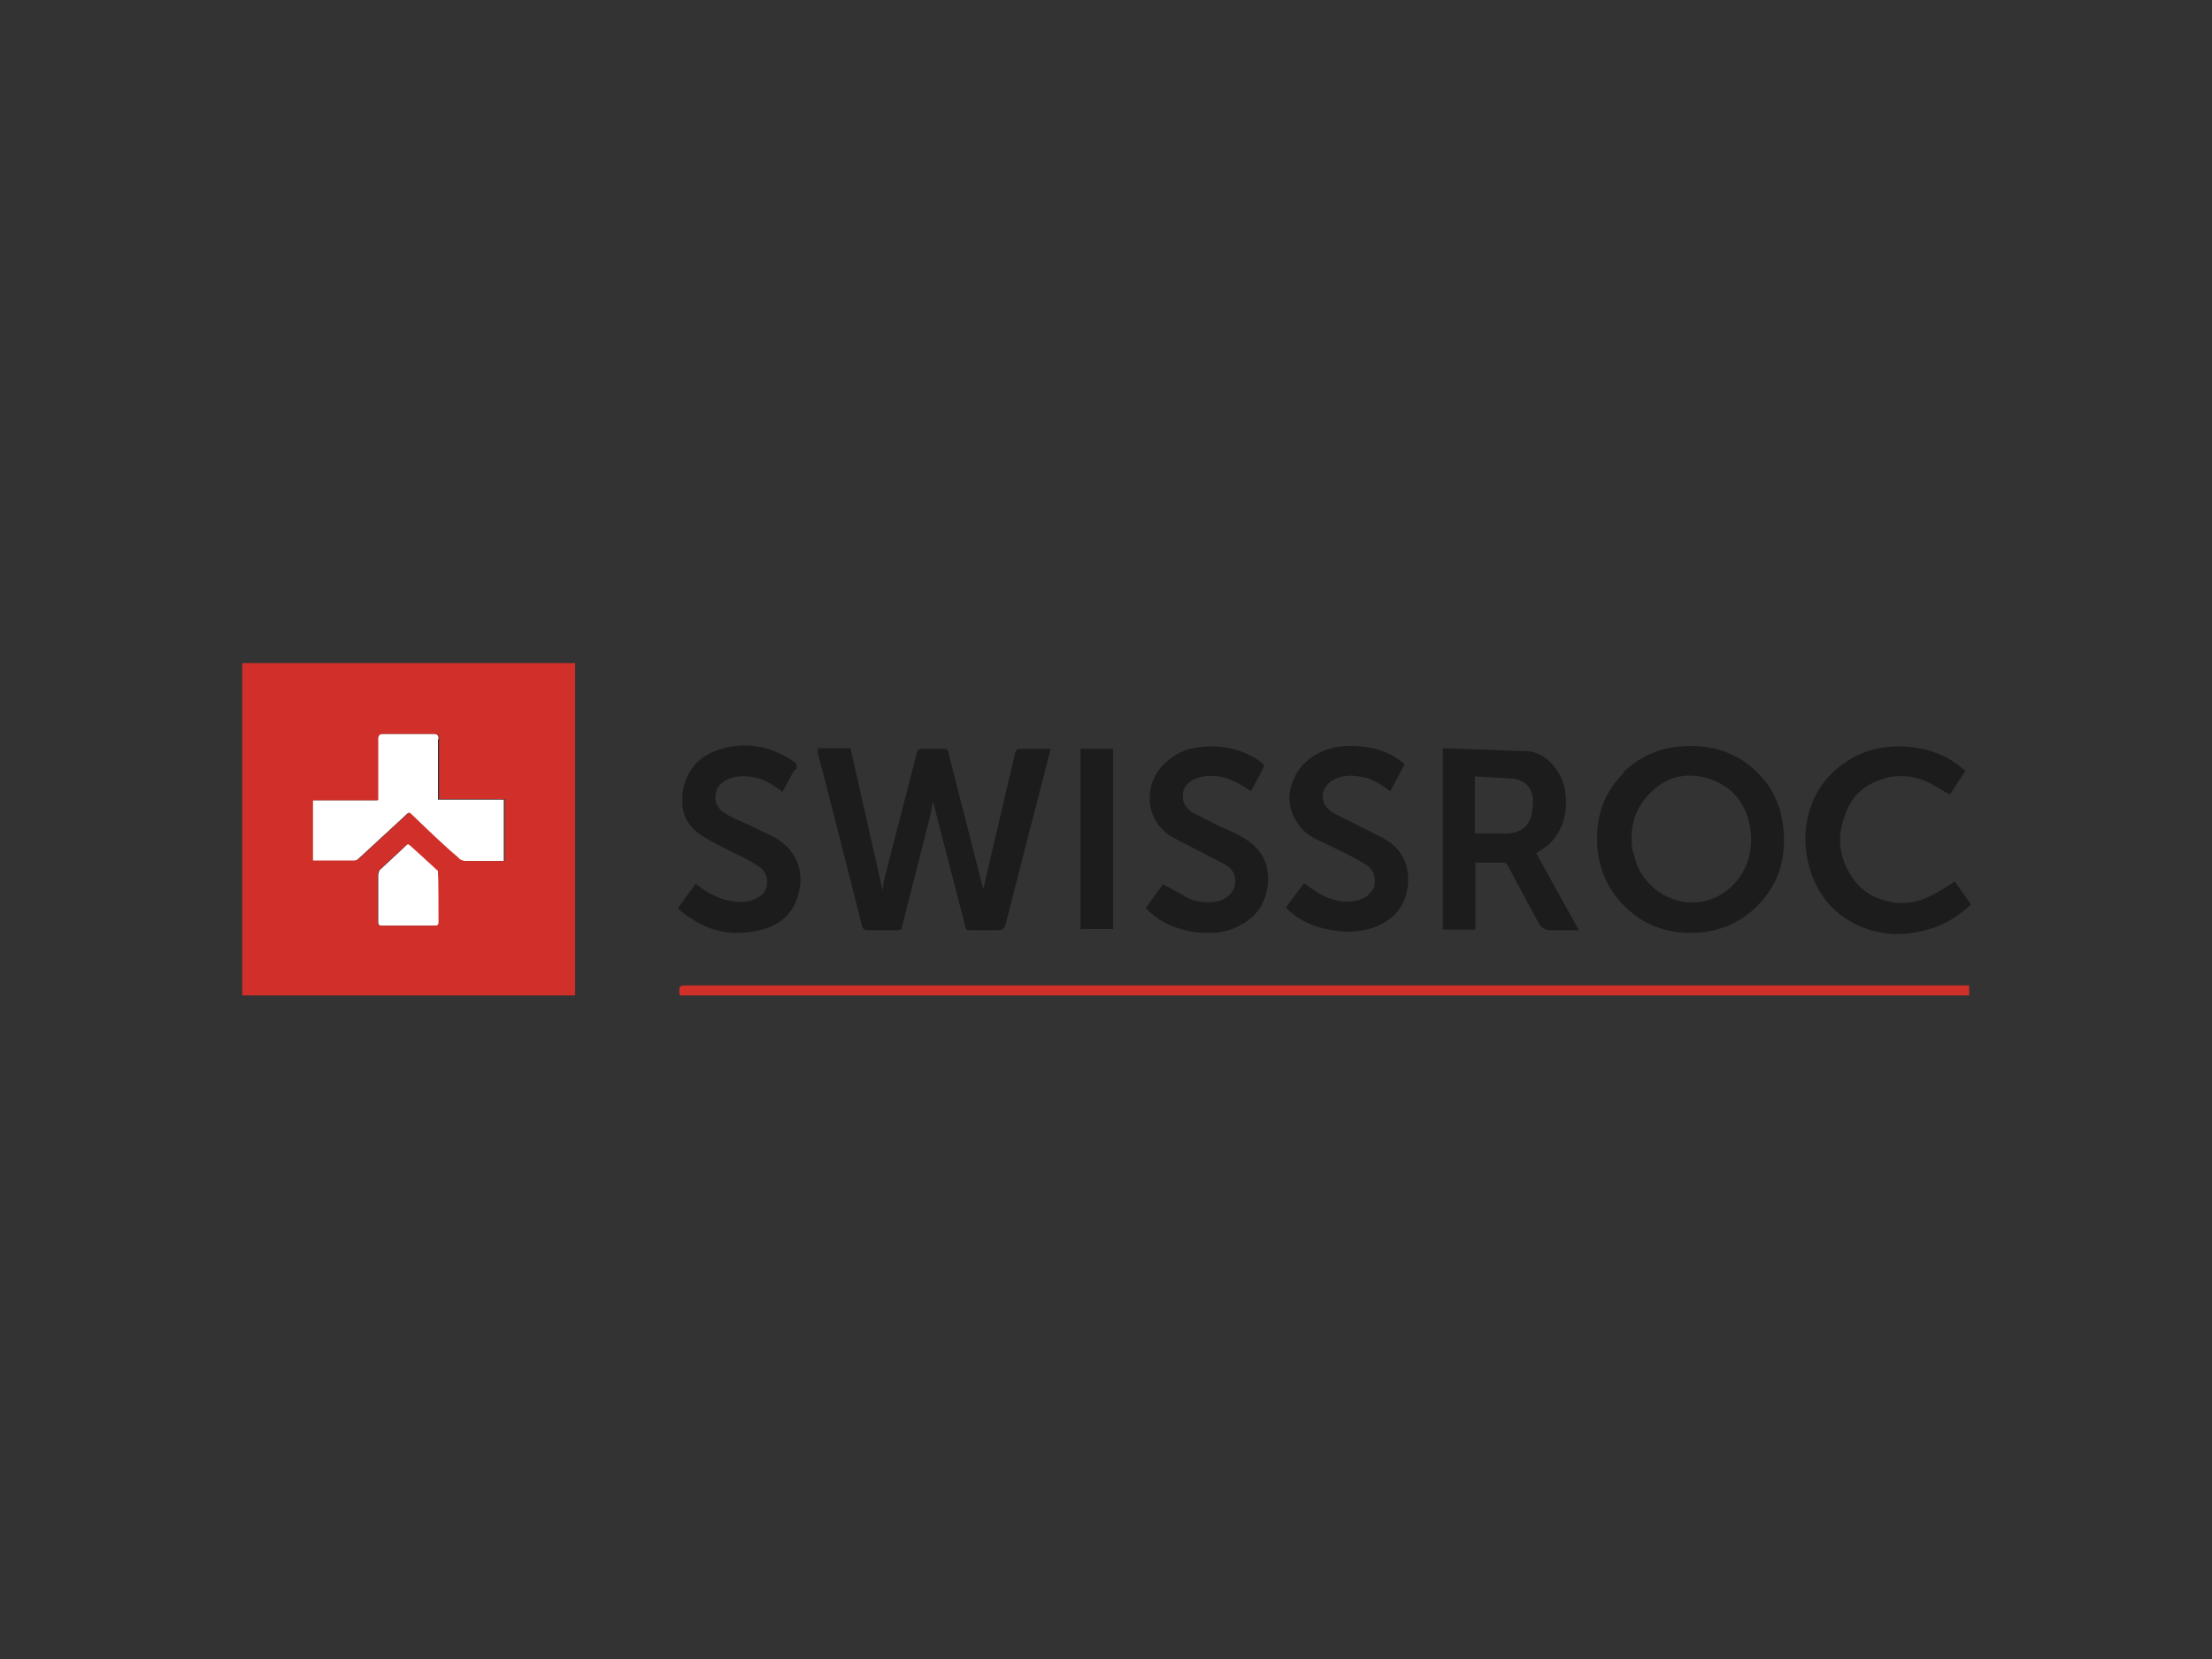 <?xml version="1.0" encoding="UTF-8"?>
<svg id="Calque_1" xmlns="http://www.w3.org/2000/svg" version="1.1" viewBox="0 0 400 300">
  <rect x="0" y="0" width="400" height="300" fill="#333333" stroke="none"/>
  <!-- Generator: Adobe Illustrator 29.8.2, SVG Export Plug-In . SVG Version: 2.1.1 Build 3)  -->
  <defs>
    <style>
      .st0 {
        fill: #1c1c1c;
      }

      .st1 {
        fill: #fff;
      }

      .st2 {
        fill: #d12f29;
      }
    </style>
  </defs>
  <path class="st0" d="M340.8,140.7c2.8-.7,5.5-.4,8.2.9l3.6,2.1,2.8-4.3-.7-.6c-2.4-2-5.4-3.3-9.1-3.7-4.7-.5-8.9.5-12.4,3.1-3,2.2-5.1,5.1-6.1,8.8-1,3.7-.8,7.4.5,11.1,1.5,4.1,4.1,7.1,7.9,9,3.7,1.8,7.6,2.3,11.9,1.3,3.4-.7,6.3-2.3,9-4.8h0c0-.1-2.9-4.2-2.9-4.2-2.1,1.4-3.7,2.3-4.8,2.8-2.5,1.2-5.1,1.4-7.7.7-2.6-.7-4.7-2.1-6.1-4.3-2.4-3.6-2.8-7.4-1.2-11.4,1.2-3.4,3.7-5.6,7.4-6.5M147.9,135.4v.9c.1,0,8,31.2,8,31.2.2.5.4.7.9.7h5.6c.4,0,.7-.2.7-.6l5.1-20,.5-2.7,5.9,22.8c0,.3.2.5.6.5h5.5c.5,0,.9-.3,1.1-.9l8.2-31.9h-5.8c-.2,0-.4.2-.6.6l-5.8,24.8-6.3-24.7c0-.5-.4-.7-1.1-.7h-3.6c-.6,0-.9.2-1,.7l-6,23.3-.2,1.6-5.8-25.7h-6.1M295.3,154.2c-.8-4.3.2-7.9,3.1-10.8,2.9-2.9,6.3-3.8,10.3-2.7,3.9,1.2,6.4,3.7,7.5,7.6.7,2.5.6,5.1-.2,7.6-.9,2.4-2.4,4.3-4.4,5.6-1.8,1.2-3.7,1.7-5.8,1.7s-4.8-.9-6.7-2.6c-2-1.7-3.3-3.9-3.7-6.5M293.7,139.7c-3.3,3.2-4.9,7.1-4.9,11.9s1.6,8.9,4.9,12.2c3.3,3.3,7.3,4.9,12,4.9s8.7-1.6,12-4.8c3.3-3.3,4.9-7.2,4.9-11.9,0-4.9-1.5-9-4.7-12.2-3.3-3.3-7.3-4.9-12.2-4.9s-8.9,1.6-12.2,4.8M273.7,140.8c2.7.5,3.9,2.3,3.4,5.5-.2,2.7-1.7,4.2-4.3,4.4h-6.1v-10.3l7,.4M266.7,156h5c.4-.1.7.1,1,.6l5.4,10.1c.6,1.1,1.4,1.6,2.4,1.5h5l-7.7-13.9,2.2-1.5c2.4-2.3,3.5-5.4,3.1-9.2-.2-2.1-1.1-3.9-2.4-5.4-1.4-1.6-3.1-2.4-5.1-2.4-1.6,0-6.5-.2-14.7-.5v32.8h5.9v-12ZM253.4,137.7c-2-1.6-4.4-2.4-7-2.7-3.6-.4-6.6.2-9,1.8-1.8,1.2-3,2.7-3.7,4.7-.7,1.9-.7,3.8,0,5.6.8,2,2.2,3.6,4,4.5l5.6,2.7c2,1,3.4,1.8,4.2,2.4.8.7,1.2,1.7,1.1,2.8,0,1.1-.6,1.9-1.5,2.6-1,.6-2,.9-2.9.9-2,.2-4.3-.4-6.7-2.1l-1.7-1.2-3.2,4.3v.2c2,2,4.5,3.3,7.7,3.9,3.3.7,6.2.4,8.7-.6,3.4-1.5,5.3-4,5.6-7.6.3-3.7-1.2-6.5-4.4-8.3l-9.3-4.7c-1.2-.8-1.8-1.9-1.7-3.2.2-1.2.9-2.2,2.2-2.8,1.3-.7,3-.8,5-.4,1.6.3,3.2,1.2,5,2.6l2.6-4.9-.7-.6M226.1,143.3l2.1-3.9c.2-.5.4-.8.4-1,0,0-.3-.3-.7-.7-3.2-2.2-6.8-3.1-10.9-2.6-2.3.2-4.3,1.1-6,2.6-2,1.7-3.1,4-3.1,6.7s1.3,5.2,3.9,6.9l9.7,5c1,.6,1.6,1.3,1.8,2.3.2,1.1,0,2-.6,2.8s-1.4,1.3-2.6,1.6c-1.6.3-3.4.2-5.1-.5-2-1.2-3.6-2-4.7-2.6l-3.1,4.3c1.9,2.1,4.5,3.5,7.9,4.2,3.4.6,6.3.4,8.8-.9,3.4-1.6,5.1-4.3,5.4-8,.2-3.5-1.3-6.1-4.3-7.9-.9-.6-2.3-1.3-4.3-2.1l-5.1-2.6c-1.2-.8-1.8-1.8-1.7-3.1,0-1.3.8-2.3,2.1-2.9,1.2-.6,2.7-.7,4.4-.5,1.8.3,3.7,1.2,5.8,2.7M143.9,139.2c.3-.7.2-1.2-.4-1.5-4.4-3-9-3.7-13.9-2-2,.7-3.6,1.9-4.7,3.6-1.1,1.7-1.6,3.6-1.5,5.8,0,2.7,1.4,4.8,4,6.3,1.3.8,3.4,1.9,6.1,3.2,1.7.8,3,1.6,3.9,2.2,1,.8,1.4,1.8,1.3,2.9,0,1.2-.7,2.1-1.8,2.7-1,.5-1.9.7-2.7.7-2.4,0-4.8-.7-7.2-2.4l-1.2-.9-3.2,4.4.4.4c4.5,3.9,9.6,5,15.2,3.4,3.9-1.2,6-3.9,6.5-8,.3-3.7-1.2-6.5-4.5-8.5l-4.7-2.3c-2.1-.9-3.6-1.6-4.5-2.2-1.2-.8-1.8-1.9-1.6-3.2,0-1.2.8-2.2,2.1-2.8,1.3-.7,3-.8,5-.4,1.6.3,3.2,1.2,5,2.6,1.1-2,1.8-3.4,2.2-4M201.3,135.4h-5.9v32.6h5.9v-32.6Z"/>
  <path class="st1" d="M79.3,133.6c0-.6-.2-.9-.9-.9h-9.3c-.6,0-.9.3-.9.9v11.1h-11.8v11.1h7.5c.3-.1.6-.2.9-.5l9-8.3.6.5c3.7,3.5,6.5,6.1,8.3,7.7.2.3.7.5,1.2.5h7.2c0,.1,0-11.1,0-11.1h-11.9v-10.9"/>
  <path class="st1" d="M73.9,152.6h-.2c0,.1-5.1,4.8-5.1,4.8l-.2.7v8.7c0,.4.2.6.6.6h9.8c.4,0,.6-.2.6-.6v-9.3c-.1,0-5.4-4.9-5.4-4.9h0Z"/>
  <path class="st2" d="M78.5,132.7c.7,0,.9.3.9.9v10.9h11.9v11.2h-7.2c-.6-.1-1-.3-1.2-.6-1.9-1.6-4.7-4.2-8.3-7.7l-.6-.5-9,8.3c-.2.2-.5.4-.9.4h-7.5c0,.1,0-10.9,0-10.9h11.8v-11.1c0-.6.3-.9.9-.9h9.3,0ZM73.7,152.7h.2c0-.1,5.3,4.8,5.3,4.8v.6c.1,0,.1,8.7.1,8.7,0,.4-.2.6-.6.6h-9.8c-.4,0-.6-.2-.6-.6v-8.7l.2-.7,5.1-4.7M104,119.9h-60.2v60.1h60.2v-60.1ZM124.7,178.2c-1,0-1.6,0-1.7.2-.2.2-.2.7-.1,1.6h233.2v-1.8H124.7Z"/>
</svg>